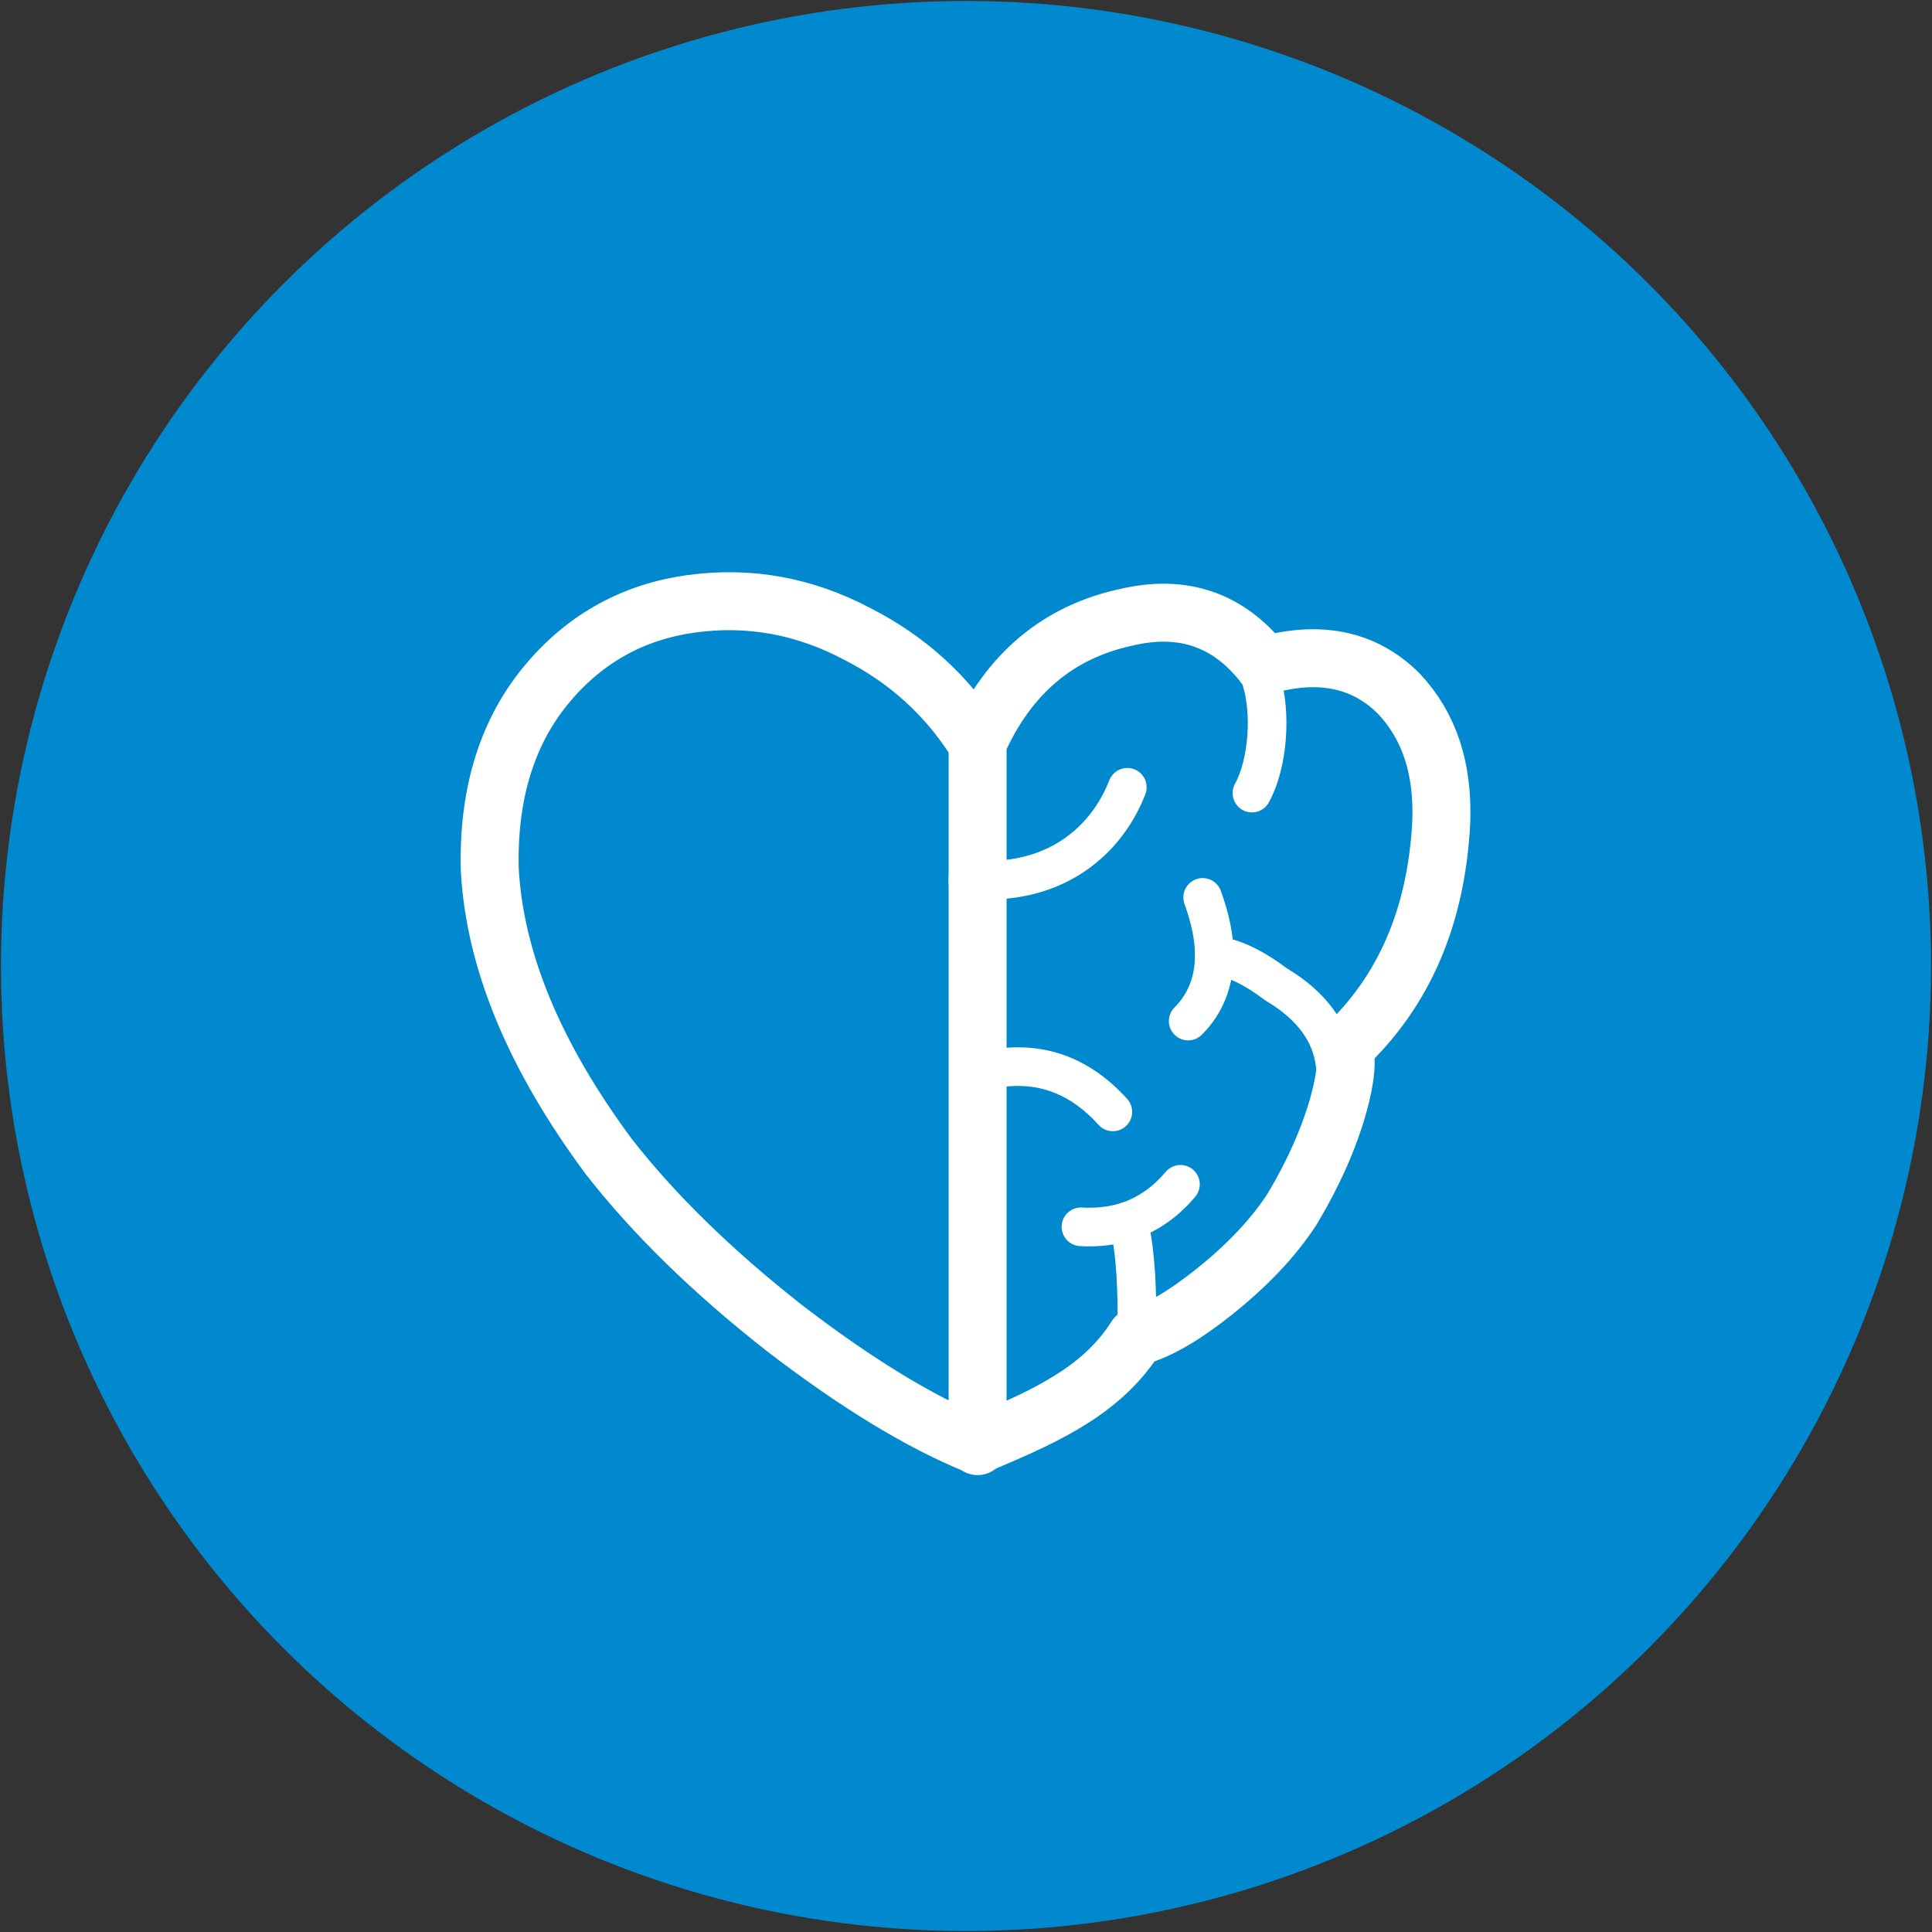 <?xml version="1.0" encoding="utf-8"?>
<!-- Generator: Adobe Illustrator 25.2.1, SVG Export Plug-In . SVG Version: 6.00 Build 0)  -->
<svg version="1.1" id="Layer_1" xmlns="http://www.w3.org/2000/svg" xmlns:xlink="http://www.w3.org/1999/xlink" x="0px" y="0px"
	 viewBox="0 0 200 200" style="enable-background:new 0 0 200 200;" xml:space="preserve">
<rect x="0" y="0" width="200" height="200" fill="#333333" stroke="none"/>
<style type="text/css">
	.st0{fill:#0089CF;}
	.st1{fill:none;stroke:#FFFFFF;stroke-width:4;stroke-linecap:round;stroke-linejoin:round;}
	.st2{fill:none;stroke:#FFFFFF;stroke-width:6;stroke-linecap:round;stroke-linejoin:round;}
</style>
<circle class="st0" cx="100" cy="100" r="99.9"/>
<g>
	<path class="st1" d="M129.6,82.1c1.7-3.1,2-8.3,1-11.6"/>
	<path class="st1" d="M138.2,110.1c-0.4-3.2-2.4-6-6.1-8.2c-2.4-1.8-4.5-2.8-6.4-3c0,2.7-0.9,5-2.7,6.8"/>
	<path class="st1" d="M124.5,92.9c0.8,2.2,1.2,4.2,1.2,5.9"/>
	<path class="st1" d="M117.7,136.4c0-4.4-0.3-7.7-0.9-10c-1.5,0.5-3.2,0.7-4.9,0.6"/>
	<path class="st1" d="M122.2,122.6c-1.6,1.9-3.4,3.1-5.4,3.8"/>
	<path class="st1" d="M101.2,111c5.6-1.5,10.2-0.1,14,4.1"/>
	<path class="st1" d="M101.2,91.1c8.3,0.4,13.4-4.2,15.5-9.6"/>
	<path class="st2" d="M130.9,68.9c5.6-1.6,10.3-0.7,13.9,2.9c3.2,3.4,4.6,7.8,4.4,13.3c-0.5,9.7-3.8,17.5-10.1,23.4
		c0.4,1.2,0.2,3.1-0.5,5.7c-1,3.6-2.6,7.2-4.8,10.9c-2,3.1-4.8,6-8.2,8.7c-2.9,2.3-5.5,3.9-8,4.6c-1.7,2.7-4.1,4.9-7.1,6.7
		c-1.9,1.2-5,2.7-9.4,4.5c-5.9-2.4-12.6-6.5-20-12.2c-7.5-5.9-13.5-11.8-18.1-17.7C55.3,109.3,51.2,99.4,50.7,90
		c-0.2-8,1.9-14.5,6.1-19.4c3.9-4.6,8.9-7.3,14.8-8.1s11.6,0.2,17.1,3.1C94,68.3,98,72,101,76.7"/>
	<polyline class="st2" points="101.2,149.7 101.2,111 101.2,91.1 	"/>
	<path class="st2" d="M130.9,68.9c-3.6-4.7-8.4-6.4-14.3-5c-7,1.5-12.2,5.8-15.4,13v14.3"/>
</g>
</svg>

